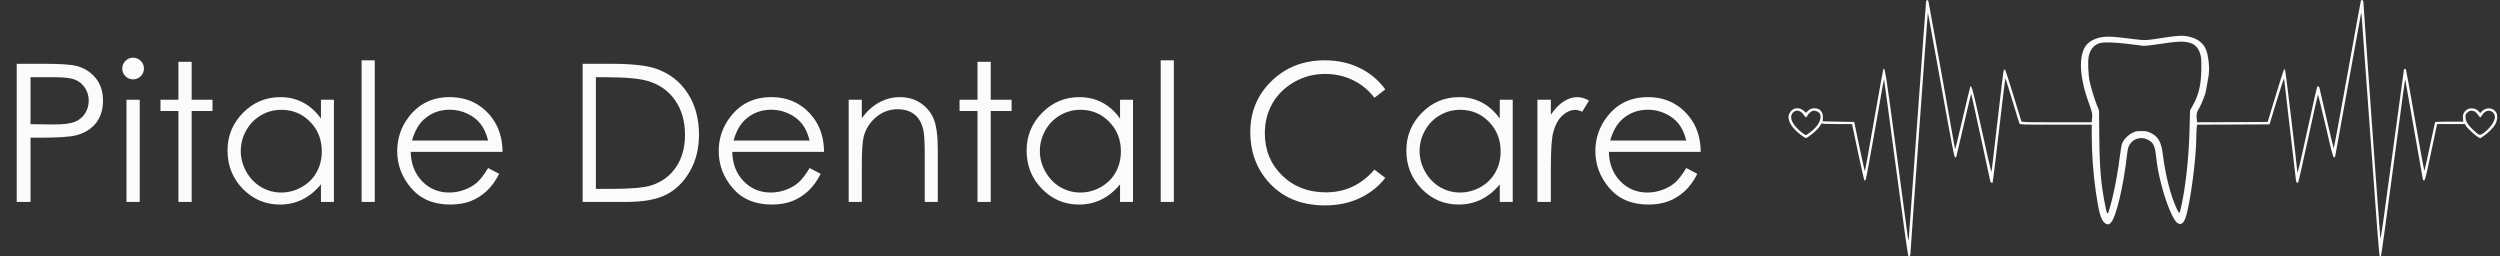 <svg width="390" height="40" viewBox="0 0 390 40" fill="none" xmlns="http://www.w3.org/2000/svg">
<rect x="0" y="0" width="390" height="40" fill="#333333" stroke="none"/>
<path d="M2.607 9.952H6.899C9.36 9.952 11.021 10.06 11.88 10.274C13.11 10.577 14.116 11.202 14.898 12.149C15.679 13.087 16.069 14.269 16.069 15.694C16.069 17.13 15.688 18.316 14.927 19.254C14.165 20.182 13.115 20.807 11.777 21.129C10.801 21.363 8.975 21.48 6.299 21.48H4.761V31.5H2.607V9.952ZM4.761 12.047V19.371L8.408 19.415C9.883 19.415 10.962 19.283 11.646 19.02C12.329 18.746 12.866 18.311 13.257 17.716C13.648 17.11 13.843 16.436 13.843 15.694C13.843 14.972 13.648 14.312 13.257 13.717C12.866 13.111 12.349 12.682 11.704 12.428C11.069 12.174 10.024 12.047 8.569 12.047H4.761ZM20.757 9C21.226 9 21.626 9.166 21.958 9.498C22.29 9.83 22.456 10.23 22.456 10.699C22.456 11.158 22.29 11.554 21.958 11.886C21.626 12.218 21.226 12.384 20.757 12.384C20.298 12.384 19.902 12.218 19.57 11.886C19.238 11.554 19.072 11.158 19.072 10.699C19.072 10.23 19.238 9.83 19.57 9.498C19.902 9.166 20.298 9 20.757 9ZM19.731 15.562H21.797V31.5H19.731V15.562ZM27.832 9.645H29.898V15.562H33.149V17.32H29.898V31.5H27.832V17.32H25.034V15.562H27.832V9.645ZM52.09 15.562V31.5H50.068V28.761C49.209 29.806 48.242 30.592 47.168 31.119C46.103 31.646 44.937 31.91 43.667 31.91C41.411 31.91 39.482 31.095 37.881 29.464C36.289 27.823 35.493 25.831 35.493 23.487C35.493 21.192 36.299 19.23 37.91 17.599C39.522 15.968 41.46 15.152 43.726 15.152C45.034 15.152 46.216 15.431 47.27 15.987C48.335 16.544 49.268 17.379 50.068 18.492V15.562H52.09ZM43.887 17.13C42.744 17.13 41.69 17.413 40.723 17.98C39.756 18.536 38.984 19.322 38.408 20.338C37.842 21.354 37.559 22.428 37.559 23.561C37.559 24.684 37.847 25.758 38.423 26.783C38.999 27.809 39.77 28.609 40.737 29.186C41.714 29.752 42.759 30.035 43.872 30.035C44.995 30.035 46.06 29.752 47.065 29.186C48.071 28.619 48.843 27.852 49.38 26.886C49.927 25.919 50.2 24.83 50.2 23.619C50.2 21.773 49.59 20.23 48.369 18.99C47.158 17.75 45.664 17.13 43.887 17.13ZM56.411 9.41H58.462V31.5H56.411V9.41ZM76.143 26.212L77.871 27.12C77.305 28.233 76.65 29.132 75.908 29.815C75.166 30.499 74.331 31.021 73.403 31.383C72.476 31.734 71.426 31.91 70.254 31.91C67.656 31.91 65.625 31.061 64.16 29.361C62.695 27.652 61.963 25.724 61.963 23.575C61.963 21.554 62.583 19.752 63.823 18.17C65.395 16.158 67.5 15.152 70.137 15.152C72.852 15.152 75.019 16.183 76.641 18.243C77.793 19.698 78.379 21.515 78.398 23.692H64.072C64.111 25.548 64.702 27.071 65.845 28.263C66.987 29.444 68.398 30.035 70.078 30.035C70.889 30.035 71.675 29.894 72.436 29.61C73.208 29.327 73.862 28.951 74.399 28.482C74.936 28.014 75.518 27.257 76.143 26.212ZM76.143 21.92C75.869 20.826 75.469 19.952 74.941 19.298C74.424 18.644 73.735 18.116 72.876 17.716C72.017 17.315 71.113 17.115 70.166 17.115C68.603 17.115 67.261 17.618 66.138 18.624C65.317 19.356 64.697 20.455 64.277 21.92H76.143ZM90.894 31.5V9.952H95.361C98.584 9.952 100.923 10.211 102.378 10.729C104.468 11.461 106.099 12.73 107.271 14.537C108.452 16.344 109.043 18.497 109.043 20.997C109.043 23.155 108.574 25.055 107.637 26.695C106.709 28.336 105.498 29.547 104.004 30.328C102.52 31.109 100.435 31.5 97.749 31.5H90.894ZM92.959 29.464H95.449C98.428 29.464 100.493 29.278 101.646 28.907C103.267 28.38 104.541 27.433 105.469 26.065C106.396 24.689 106.86 23.009 106.86 21.026C106.86 18.946 106.357 17.169 105.352 15.694C104.346 14.22 102.944 13.209 101.147 12.662C99.8 12.252 97.578 12.047 94.482 12.047H92.959V29.464ZM126.299 26.212L128.027 27.12C127.461 28.233 126.807 29.132 126.064 29.815C125.322 30.499 124.487 31.021 123.56 31.383C122.632 31.734 121.582 31.91 120.41 31.91C117.812 31.91 115.781 31.061 114.316 29.361C112.852 27.652 112.119 25.724 112.119 23.575C112.119 21.554 112.739 19.752 113.979 18.17C115.552 16.158 117.656 15.152 120.293 15.152C123.008 15.152 125.176 16.183 126.797 18.243C127.949 19.698 128.535 21.515 128.555 23.692H114.229C114.268 25.548 114.858 27.071 116.001 28.263C117.144 29.444 118.555 30.035 120.234 30.035C121.045 30.035 121.831 29.894 122.593 29.61C123.364 29.327 124.019 28.951 124.556 28.482C125.093 28.014 125.674 27.257 126.299 26.212ZM126.299 21.92C126.025 20.826 125.625 19.952 125.098 19.298C124.58 18.644 123.892 18.116 123.032 17.716C122.173 17.315 121.27 17.115 120.322 17.115C118.76 17.115 117.417 17.618 116.294 18.624C115.474 19.356 114.854 20.455 114.434 21.92H126.299ZM132.393 15.562H134.443V18.419C135.264 17.325 136.172 16.51 137.168 15.973C138.164 15.426 139.248 15.152 140.42 15.152C141.611 15.152 142.666 15.455 143.584 16.061C144.512 16.666 145.195 17.481 145.635 18.507C146.074 19.532 146.294 21.129 146.294 23.297V31.5H144.258V23.898C144.258 22.061 144.18 20.836 144.023 20.221C143.779 19.166 143.32 18.375 142.646 17.848C141.973 17.311 141.094 17.042 140.01 17.042C138.77 17.042 137.656 17.452 136.67 18.273C135.693 19.093 135.049 20.108 134.736 21.319C134.541 22.11 134.443 23.556 134.443 25.655V31.5H132.393V15.562ZM152.49 9.645H154.556V15.562H157.808V17.32H154.556V31.5H152.49V17.32H149.692V15.562H152.49V9.645ZM176.748 15.562V31.5H174.727V28.761C173.867 29.806 172.9 30.592 171.826 31.119C170.762 31.646 169.595 31.91 168.325 31.91C166.069 31.91 164.141 31.095 162.539 29.464C160.947 27.823 160.151 25.831 160.151 23.487C160.151 21.192 160.957 19.23 162.568 17.599C164.18 15.968 166.118 15.152 168.384 15.152C169.692 15.152 170.874 15.431 171.929 15.987C172.993 16.544 173.926 17.379 174.727 18.492V15.562H176.748ZM168.545 17.13C167.402 17.13 166.348 17.413 165.381 17.98C164.414 18.536 163.643 19.322 163.066 20.338C162.5 21.354 162.217 22.428 162.217 23.561C162.217 24.684 162.505 25.758 163.081 26.783C163.657 27.809 164.429 28.609 165.396 29.186C166.372 29.752 167.417 30.035 168.53 30.035C169.653 30.035 170.718 29.752 171.724 29.186C172.729 28.619 173.501 27.852 174.038 26.886C174.585 25.919 174.858 24.83 174.858 23.619C174.858 21.773 174.248 20.23 173.027 18.99C171.816 17.75 170.322 17.13 168.545 17.13ZM181.069 9.41H183.12V31.5H181.069V9.41ZM216.108 13.951L214.409 15.255C213.472 14.034 212.344 13.111 211.025 12.486C209.717 11.852 208.276 11.534 206.704 11.534C204.985 11.534 203.394 11.949 201.929 12.779C200.464 13.6 199.326 14.708 198.516 16.105C197.715 17.491 197.314 19.054 197.314 20.792C197.314 23.419 198.213 25.611 200.01 27.369C201.816 29.127 204.092 30.006 206.836 30.006C209.854 30.006 212.378 28.824 214.409 26.461L216.108 27.75C215.034 29.117 213.691 30.177 212.08 30.929C210.479 31.671 208.687 32.042 206.704 32.042C202.935 32.042 199.961 30.787 197.783 28.277C195.957 26.158 195.044 23.6 195.044 20.602C195.044 17.447 196.147 14.796 198.354 12.648C200.571 10.489 203.345 9.41 206.675 9.41C208.687 9.41 210.503 9.811 212.124 10.611C213.745 11.402 215.073 12.516 216.108 13.951ZM235.986 15.562V31.5H233.965V28.761C233.105 29.806 232.139 30.592 231.064 31.119C230 31.646 228.833 31.91 227.563 31.91C225.308 31.91 223.379 31.095 221.777 29.464C220.186 27.823 219.39 25.831 219.39 23.487C219.39 21.192 220.195 19.23 221.807 17.599C223.418 15.968 225.356 15.152 227.622 15.152C228.931 15.152 230.112 15.431 231.167 15.987C232.231 16.544 233.164 17.379 233.965 18.492V15.562H235.986ZM227.783 17.13C226.641 17.13 225.586 17.413 224.619 17.98C223.652 18.536 222.881 19.322 222.305 20.338C221.738 21.354 221.455 22.428 221.455 23.561C221.455 24.684 221.743 25.758 222.319 26.783C222.896 27.809 223.667 28.609 224.634 29.186C225.61 29.752 226.655 30.035 227.769 30.035C228.892 30.035 229.956 29.752 230.962 29.186C231.968 28.619 232.739 27.852 233.276 26.886C233.823 25.919 234.097 24.83 234.097 23.619C234.097 21.773 233.486 20.23 232.266 18.99C231.055 17.75 229.561 17.13 227.783 17.13ZM239.839 15.562H241.934V17.892C242.559 16.974 243.218 16.29 243.911 15.841C244.604 15.382 245.327 15.152 246.079 15.152C246.646 15.152 247.251 15.333 247.896 15.694L246.826 17.423C246.396 17.237 246.035 17.145 245.742 17.145C245.059 17.145 244.399 17.428 243.765 17.994C243.13 18.551 242.646 19.42 242.314 20.602C242.061 21.51 241.934 23.346 241.934 26.109V31.5H239.839V15.562ZM263.057 26.212L264.785 27.12C264.219 28.233 263.564 29.132 262.822 29.815C262.08 30.499 261.245 31.021 260.317 31.383C259.39 31.734 258.34 31.91 257.168 31.91C254.57 31.91 252.539 31.061 251.074 29.361C249.609 27.652 248.877 25.724 248.877 23.575C248.877 21.554 249.497 19.752 250.737 18.17C252.31 16.158 254.414 15.152 257.051 15.152C259.766 15.152 261.934 16.183 263.555 18.243C264.707 19.698 265.293 21.515 265.312 23.692H250.986C251.025 25.548 251.616 27.071 252.759 28.263C253.901 29.444 255.312 30.035 256.992 30.035C257.803 30.035 258.589 29.894 259.351 29.61C260.122 29.327 260.776 28.951 261.313 28.482C261.851 28.014 262.432 27.257 263.057 26.212ZM263.057 21.92C262.783 20.826 262.383 19.952 261.855 19.298C261.338 18.644 260.649 18.116 259.79 17.716C258.931 17.315 258.027 17.115 257.08 17.115C255.518 17.115 254.175 17.618 253.052 18.624C252.231 19.356 251.611 20.455 251.191 21.92H263.057Z" fill="#FBFBFB"/>
<path d="M300.471 0.212C300.442 0.335 299.845 8.522 299.133 18.407C298.422 28.291 297.815 36.658 297.786 37C297.72 37.598 297.72 37.607 297.653 37.237C297.615 37.028 296.809 30.995 295.851 23.823C294.162 11.159 294.058 10.505 293.802 10.751C293.773 10.789 293.128 14.375 292.36 18.729C291.601 23.084 290.956 26.669 290.928 26.688C290.899 26.717 290.51 25.009 290.064 22.884L289.258 19.023L286.801 18.976L284.344 18.928L284.372 18.388C284.41 17.458 283.917 16.889 283.073 16.889C282.608 16.889 282.361 16.993 281.982 17.344L281.726 17.591L281.46 17.344C280.692 16.595 279.563 16.785 279.146 17.714C278.975 18.103 278.965 18.208 279.06 18.644C279.183 19.194 279.478 19.687 280.056 20.285C280.493 20.75 281.546 21.537 281.726 21.537C281.916 21.537 283.12 20.608 283.538 20.133C283.756 19.887 283.993 19.555 284.078 19.403C284.154 19.242 284.24 19.175 284.259 19.232C284.297 19.327 284.847 19.355 286.611 19.355H288.916L289.011 19.801C289.068 20.057 289.486 22.002 289.931 24.146C290.387 26.28 290.795 28.073 290.842 28.121C290.899 28.178 290.965 28.178 291.032 28.111C291.089 28.054 291.724 24.62 292.455 20.475C293.821 12.649 293.868 12.402 293.916 12.449C293.935 12.468 294.769 18.644 295.775 26.186C296.771 33.727 297.644 39.922 297.701 39.96C297.881 40.083 298.042 39.827 298.042 39.4C298.042 38.869 300.689 2.271 300.736 2.138C300.784 2.014 300.623 1.161 302.871 13.616C304.483 22.562 304.863 24.526 304.986 24.554C305.072 24.573 305.166 24.506 305.195 24.412C305.223 24.317 305.736 22.107 306.343 19.507C306.94 16.898 307.453 14.745 307.481 14.726C307.5 14.707 307.548 14.783 307.576 14.906C307.851 16.073 310.469 28.111 310.469 28.206C310.469 28.396 310.744 28.605 310.839 28.5C310.887 28.453 311.342 24.753 311.854 20.285C312.367 15.807 312.812 12.184 312.85 12.222C312.879 12.26 313.363 13.825 313.932 15.703C314.491 17.581 314.994 19.194 315.042 19.279C315.118 19.441 315.488 19.45 320.715 19.45H326.311V21.035C326.311 23.899 326.53 26.963 326.938 29.838C327.402 33.101 327.725 34.268 328.323 34.771C328.674 35.065 328.949 35.074 329.262 34.78C330.087 34.012 331.254 29.145 331.823 24.108C331.927 23.207 331.994 22.96 332.231 22.552C332.762 21.661 333.938 21.291 334.897 21.718C335.864 22.144 336.149 22.638 336.329 24.212C336.528 26.024 336.718 27.049 337.173 28.813C337.923 31.735 339.014 34.334 339.668 34.78C340.209 35.15 340.636 34.885 340.949 33.955C341.679 31.802 342.628 24.668 342.628 21.3C342.628 20.826 342.656 20.219 342.685 19.953L342.751 19.45L348.396 19.431L354.049 19.403L355.159 15.751C355.937 13.199 356.288 12.174 356.326 12.336C356.355 12.468 356.762 15.988 357.237 20.162C357.711 24.336 358.129 27.922 358.166 28.121C358.252 28.557 358.432 28.662 358.555 28.348C358.603 28.225 359.295 25.142 360.092 21.49C360.88 17.838 361.563 14.821 361.591 14.783C361.629 14.745 362.17 16.917 362.796 19.621C363.716 23.596 363.963 24.526 364.086 24.554C364.19 24.573 364.266 24.506 364.295 24.364C364.323 24.241 365.224 19.232 366.306 13.237C367.378 7.232 368.279 2.261 368.307 2.185C368.355 2.062 368.364 2.062 368.393 2.185C368.412 2.261 369.028 10.761 369.768 21.063C370.688 33.936 371.144 39.836 371.229 39.922C371.324 40.026 371.352 40.026 371.438 39.922C371.485 39.855 372.33 33.756 373.307 26.375C375.09 12.971 375.166 12.402 375.223 12.449C375.232 12.468 375.849 15.912 376.579 20.114C377.319 24.317 377.936 27.846 377.964 27.969C378.002 28.111 378.078 28.178 378.173 28.159C378.306 28.14 378.505 27.324 379.207 23.985C379.681 21.698 380.108 19.725 380.137 19.593L380.194 19.355H382.366H384.529L384.662 19.602C384.832 19.934 386.151 21.158 386.568 21.386L386.919 21.575L387.432 21.224C388.134 20.769 388.921 19.982 389.244 19.431C389.595 18.824 389.67 18.018 389.414 17.562C388.968 16.747 387.821 16.661 387.128 17.401L386.9 17.638L386.73 17.42C386.303 16.88 385.392 16.728 384.832 17.107C384.358 17.42 384.159 17.876 384.225 18.473L384.273 18.976H382.1C380.896 18.976 379.9 19.004 379.871 19.052C379.852 19.09 379.482 20.788 379.055 22.818C378.628 24.858 378.249 26.575 378.211 26.641C378.173 26.707 377.537 23.245 376.788 18.957C376.048 14.66 375.394 11.055 375.346 10.932C375.251 10.704 375.09 10.656 375.014 10.846C374.995 10.913 374.17 16.965 373.183 24.288C371.865 34.173 371.381 37.503 371.333 37.19C371.258 36.639 368.715 1.227 368.715 0.696C368.715 0.478 368.687 0.241 368.658 0.155C368.601 -0.006 368.383 -0.054 368.307 0.07C368.279 0.117 367.33 5.325 366.192 11.643C365.054 17.97 364.095 23.15 364.067 23.15C364.038 23.15 363.526 21.044 362.938 18.473C362.35 15.912 361.847 13.73 361.819 13.635C361.771 13.464 361.553 13.417 361.468 13.559C361.43 13.607 360.766 16.566 359.988 20.133C358.66 26.186 358.394 27.258 358.385 26.831C358.347 26.053 356.544 10.941 356.478 10.875C356.411 10.808 356.355 10.808 356.288 10.875C356.241 10.922 355.653 12.781 354.979 14.992L353.755 19.023L348.253 19.052L342.751 19.071L342.685 18.473C342.618 17.838 342.713 17.411 343.007 16.984C343.216 16.68 343.69 15.589 343.946 14.84C344.117 14.328 344.212 13.825 344.535 11.861C344.743 10.581 344.516 8.494 344.06 7.554C343.605 6.625 342.77 6.027 341.518 5.724C340.636 5.505 339.82 5.534 337.932 5.818C334.498 6.35 334.783 6.34 332.44 6.046C329.717 5.705 328.892 5.648 327.972 5.781C326.928 5.923 325.923 6.435 325.429 7.08C324.215 8.674 324.386 12.108 325.894 16.168C326.387 17.506 326.454 17.838 326.359 18.549L326.302 19.071H320.847C315.744 19.071 315.393 19.061 315.326 18.9C315.288 18.815 314.729 16.974 314.074 14.812C313.42 12.649 312.831 10.865 312.765 10.837C312.708 10.818 312.613 10.903 312.566 11.026C312.518 11.15 312.082 14.755 311.589 19.052C311.105 23.34 310.687 26.85 310.65 26.85C310.621 26.85 309.938 23.852 309.141 20.2C307.766 13.977 307.585 13.284 307.367 13.502C307.339 13.531 306.817 15.722 306.2 18.359C305.204 22.628 304.967 23.567 304.967 23.169C304.967 23.017 300.898 0.392 300.831 0.165C300.755 -0.063 300.518 -0.035 300.471 0.212ZM341.717 6.71C342.419 6.938 342.941 7.498 343.197 8.304C343.387 8.883 343.415 9.167 343.406 10.581C343.406 13.095 343.017 14.812 342.078 16.453L341.641 17.221L341.575 20.067C341.461 24.858 340.901 29.733 340.095 32.987C340.01 33.357 339.877 33.234 339.526 32.465C338.587 30.398 337.828 27.438 337.41 24.127C337.154 22.097 336.68 21.281 335.428 20.693C334.972 20.484 334.773 20.446 334.043 20.446C333.284 20.446 333.123 20.484 332.639 20.731C331.937 21.082 331.216 21.85 331.017 22.457C330.941 22.714 330.808 23.491 330.723 24.193C330.457 26.451 329.926 29.411 329.432 31.308C329.167 32.323 328.911 33.196 328.863 33.253C328.711 33.405 328.626 33.167 328.37 31.839C327.744 28.68 327.526 26.091 327.488 21.215L327.45 17.24L327.118 16.405C326.7 15.352 326.188 13.654 325.979 12.668C325.771 11.662 325.685 9.604 325.828 8.873C326.036 7.735 326.643 6.995 327.573 6.72C328.199 6.539 329.973 6.596 332.146 6.871C333.246 7.004 334.261 7.137 334.422 7.156C334.574 7.175 335.542 7.061 336.557 6.909C339.763 6.426 340.731 6.388 341.717 6.71ZM280.882 17.411C281.033 17.496 281.261 17.724 281.394 17.933C281.527 18.141 281.678 18.312 281.726 18.312C281.773 18.312 281.878 18.189 281.953 18.037C282.172 17.629 282.646 17.268 282.968 17.268C283.319 17.268 283.775 17.496 283.908 17.733C284.173 18.236 283.917 19.09 283.291 19.811C282.902 20.257 281.897 21.063 281.726 21.063C281.546 21.063 280.758 20.456 280.284 19.944C279.383 18.985 279.174 18.094 279.724 17.544C280.047 17.23 280.436 17.183 280.882 17.411ZM386.066 17.401C386.208 17.477 386.445 17.714 386.578 17.923C386.72 18.141 386.882 18.312 386.929 18.312C386.976 18.312 387.081 18.189 387.157 18.037C387.242 17.885 387.432 17.657 387.593 17.515C388.257 16.965 389.206 17.42 389.206 18.284C389.206 18.976 388.314 20.171 387.327 20.826C386.825 21.158 386.72 21.12 385.8 20.257C384.975 19.469 384.633 18.9 384.614 18.284C384.605 17.876 384.643 17.79 384.918 17.544C385.259 17.23 385.648 17.192 386.066 17.401Z" fill="#FBFBFB"/>
</svg>
